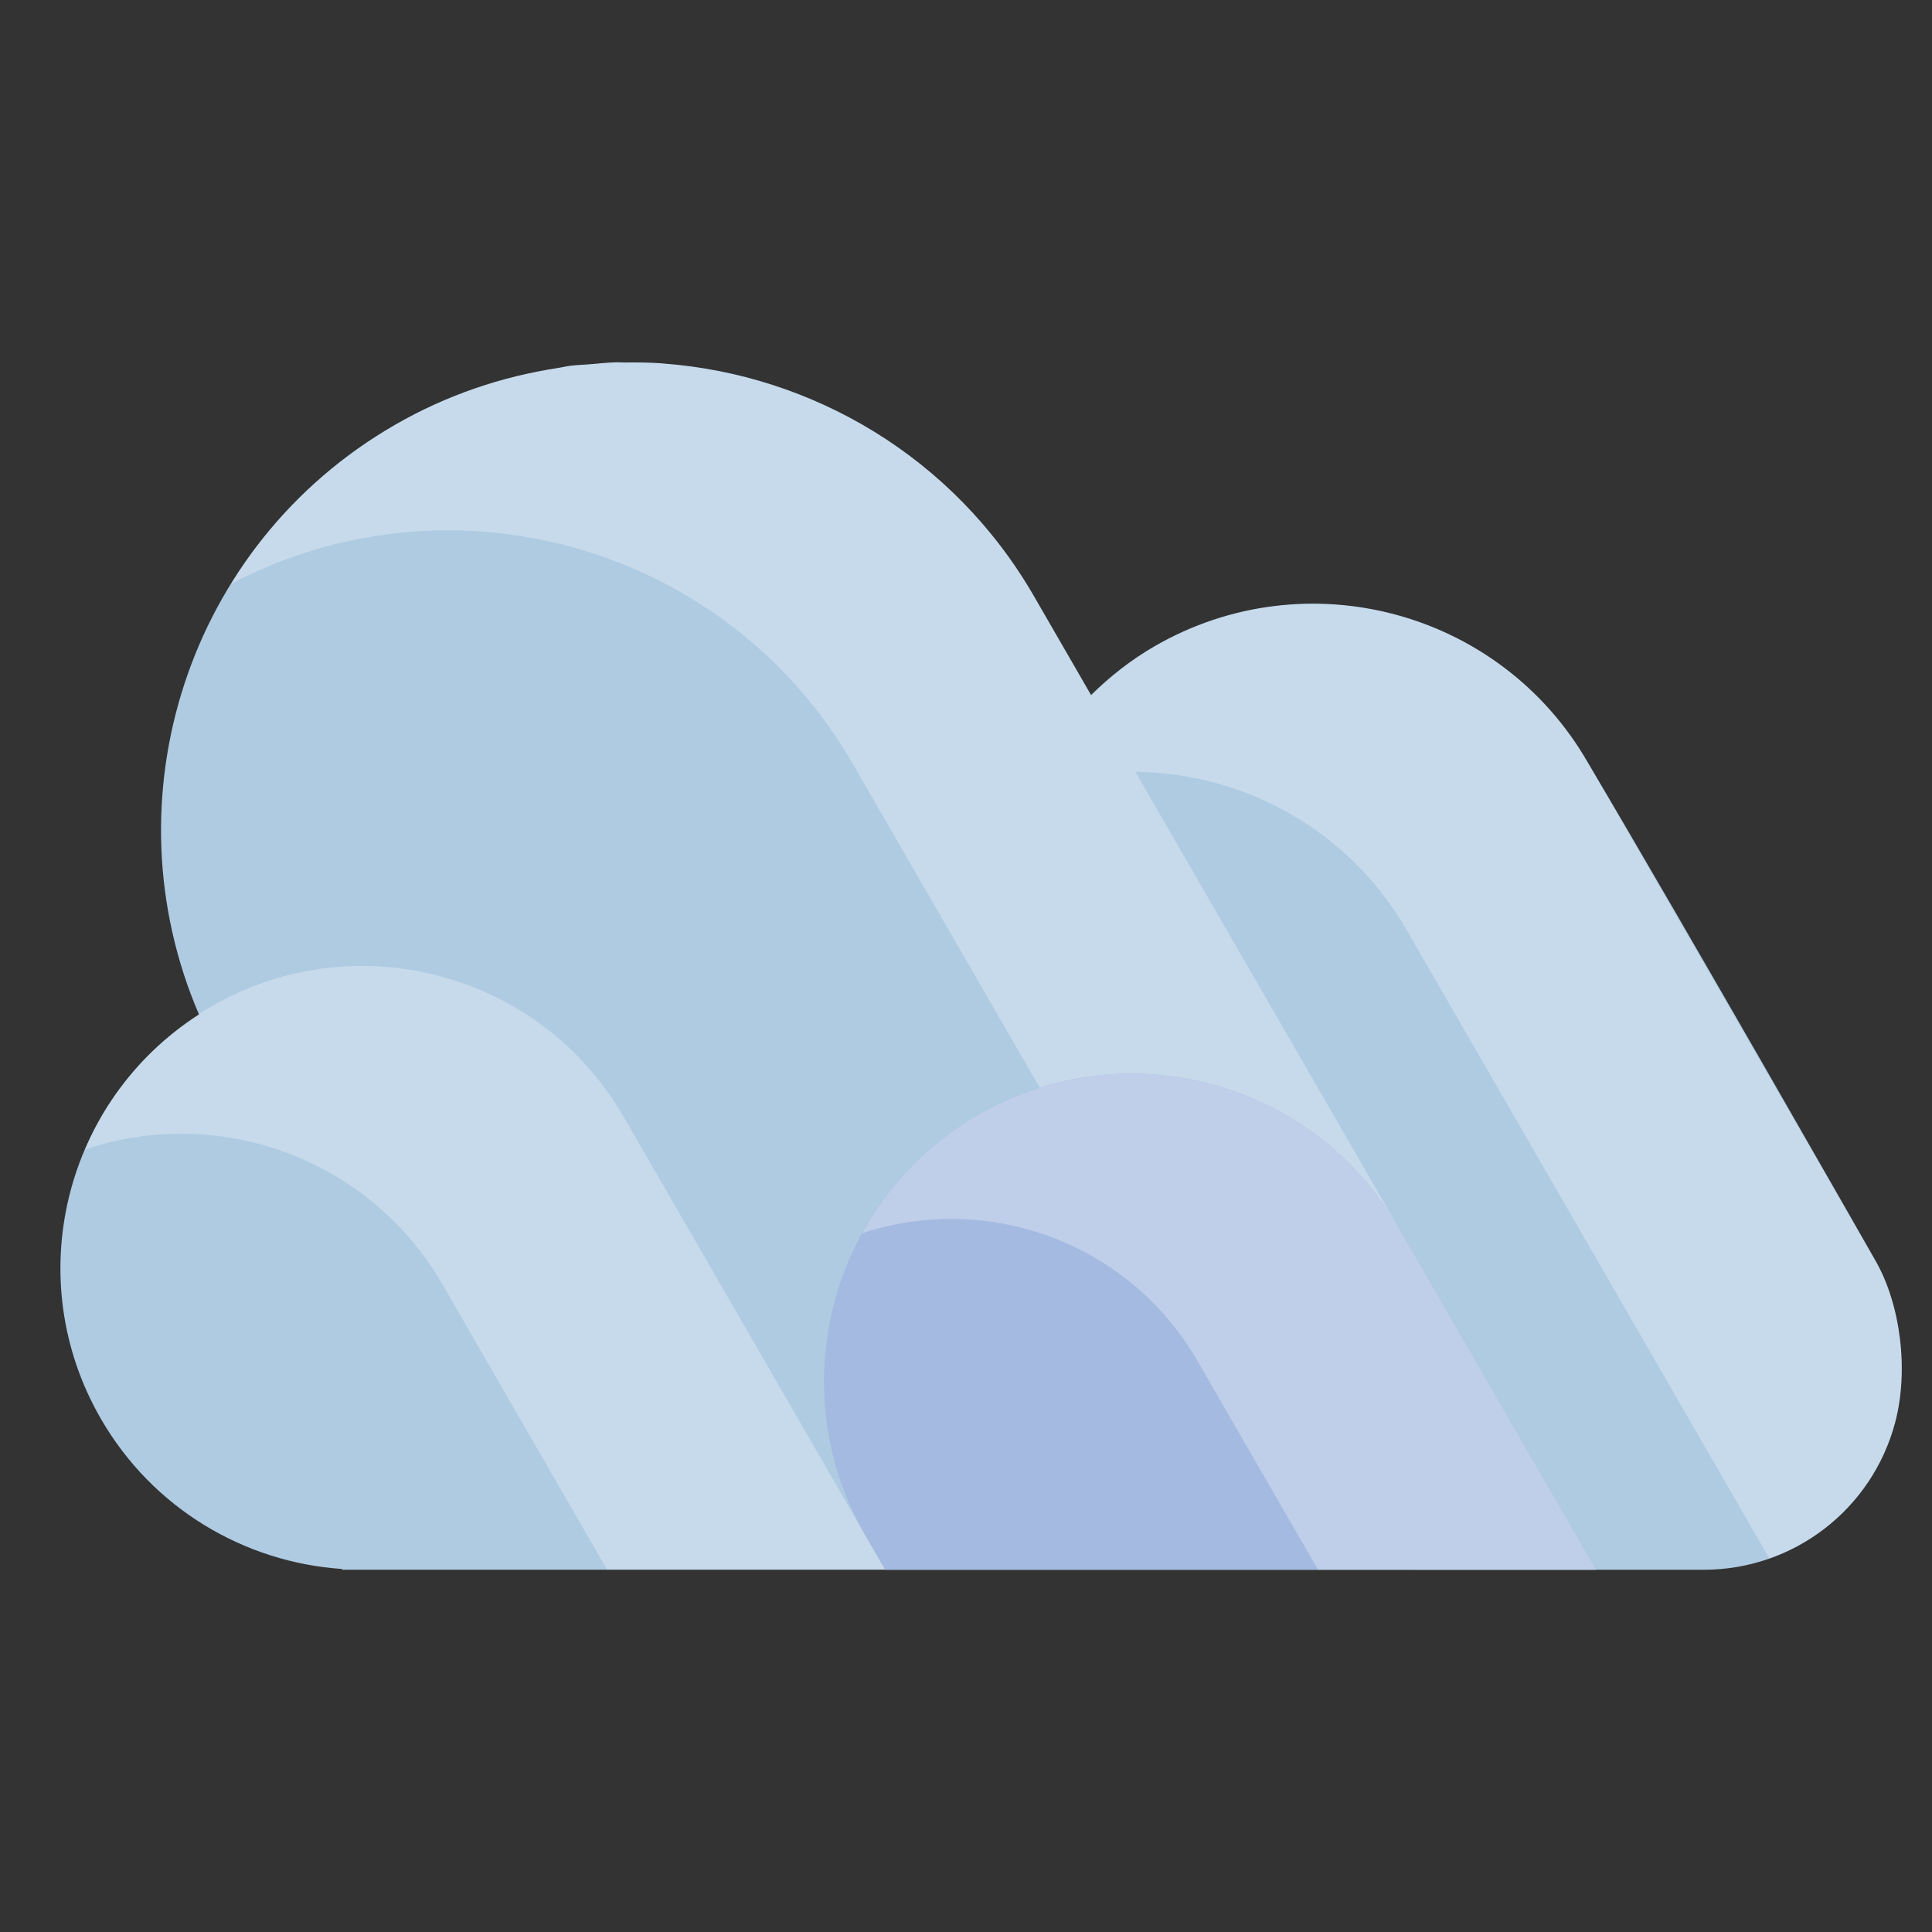 <?xml version="1.0" encoding="UTF-8"?>
<svg xmlns="http://www.w3.org/2000/svg" xmlns:xlink="http://www.w3.org/1999/xlink" version="1.1" x="0px" y="0px" width="32" height="32" viewBox="0 0 64 64" style="enable-background:new 0 0 64 64;" xml:space="preserve" viewbox="0 0 32 32">

<rect x="0" y="0" width="64" height="64" fill="#333333" stroke="none"/>

<g>
	<defs>
		<path id="573230060_SVGID_1__grid" d="M62.131,41.766c-0.564-0.986-6.134-10.767-9.538-16.517c-2.896-5.023-9.319-6.742-14.343-3.843    c-0.789,0.456-1.487,1.006-2.108,1.617l-1.891-3.275c-2.666-4.617-7.348-7.341-12.292-7.707c-0.017-0.001-0.035-0.005-0.052-0.006    c-0.406-0.029-0.815-0.031-1.224-0.027c-0.091,0-0.181-0.009-0.271-0.006c-0.299,0.008-0.599,0.042-0.899,0.067    c-0.2,0.017-0.4,0.02-0.6,0.045c-0.147,0.019-0.293,0.054-0.44,0.077c-1.848,0.284-3.677,0.894-5.395,1.886    C6.202,18.043,3.53,26.484,6.591,33.604c-4.458,2.868-5.93,8.753-3.25,13.394c1.729,2.993,4.773,4.755,7.981,4.976    c0.008,0.005,0.01,0.024,0.02,0.024L56.444,52c2.974,0,5.572-2.005,6.335-4.877C63.234,45.407,62.966,43.229,62.131,41.766z"></path>
	</defs>
	<use xlink:href="#573230060_SVGID_1__grid" class="stshockcolor" style="fill:#AFCBE2;;overflow:visible;" data-st="fill:#AFCBE2;;overflow:visible;"></use>
	<clipPath id="573230060_SVGID_2__grid">
		<use xlink:href="#573230060_SVGID_1__grid" style="overflow:visible;"></use>
	</clipPath>
	<g class="st2" style="clip-path:url(#573230060_SVGID_2__grid);;">
		<g class="st4" style="opacity:0.3;;">
			<g>
				<path class="st5" d="M52.593,25.25c-2.896-5.022-9.318-6.742-14.343-3.843c-0.792,0.457-1.477,1.022-2.097,1.637l-1.902-3.295      c-4.281-7.414-13.758-9.952-21.172-5.672c-2.298,1.327-4.125,3.154-5.428,5.263c7.322-3.837,16.431-1.262,20.601,5.967      l15.41,26.691L23.724,63.51l2.302,3.987L52.869,52l-15.26-26.434c3.587,0.037,7.063,1.908,8.988,5.239l12.264,21.25      l-11.278,6.51l0.213,0.368L65.98,48.434L52.593,25.25z" style="fill:#FFFFFF;;"></path>
			</g>
		</g>
		<g class="st4" style="opacity:0.3;;">
			<g>
				<path class="st5" d="M14.662,42.554l7.752,13.432l-0.262,0.151l7.168-4.139l-8.659-14.999c-2.761-4.78-8.876-6.421-13.66-3.658      c-1.951,1.126-3.368,2.813-4.188,4.737C7.235,36.585,12.239,38.358,14.662,42.554z" style="fill:#FFFFFF;;"></path>
			</g>
		</g>
	</g>
</g>
<g>
	<defs>
		<path id="573230060_SVGID_3__grid" d="M32.395,36.932c4.877-2.816,11.114-1.144,13.929,3.732L52.869,52H29.322l-0.658-1.14    C25.848,45.984,27.519,39.747,32.395,36.932z"></path>
	</defs>
	<use xlink:href="#573230060_SVGID_3__grid" class="stshockcolor" style="fill:#AFCBE2;;overflow:visible;" data-st="fill:#AFCBE2;;overflow:visible;"></use>
	<clipPath id="573230060_SVGID_4__grid">
		<use xlink:href="#573230060_SVGID_3__grid" style="overflow:visible;"></use>
	</clipPath>
	<g class="st3" style="clip-path:url(#573230060_SVGID_4__grid);;">
		<rect x="27.296" y="35.563" class="st1" width="25.573" height="16.437" style="opacity:0.15;fill:#6958DB;;"></rect>
		<g class="st4" style="opacity:0.3;;">
			<g>
				<path class="st5" d="M27.296,35.564v5.812c4.427-2.217,9.866-0.634,12.373,3.708L43.662,52h9.207V35.564H27.296z" style="fill:#FFFFFF;;"></path>
			</g>
		</g>
	</g>
</g>
</svg>
